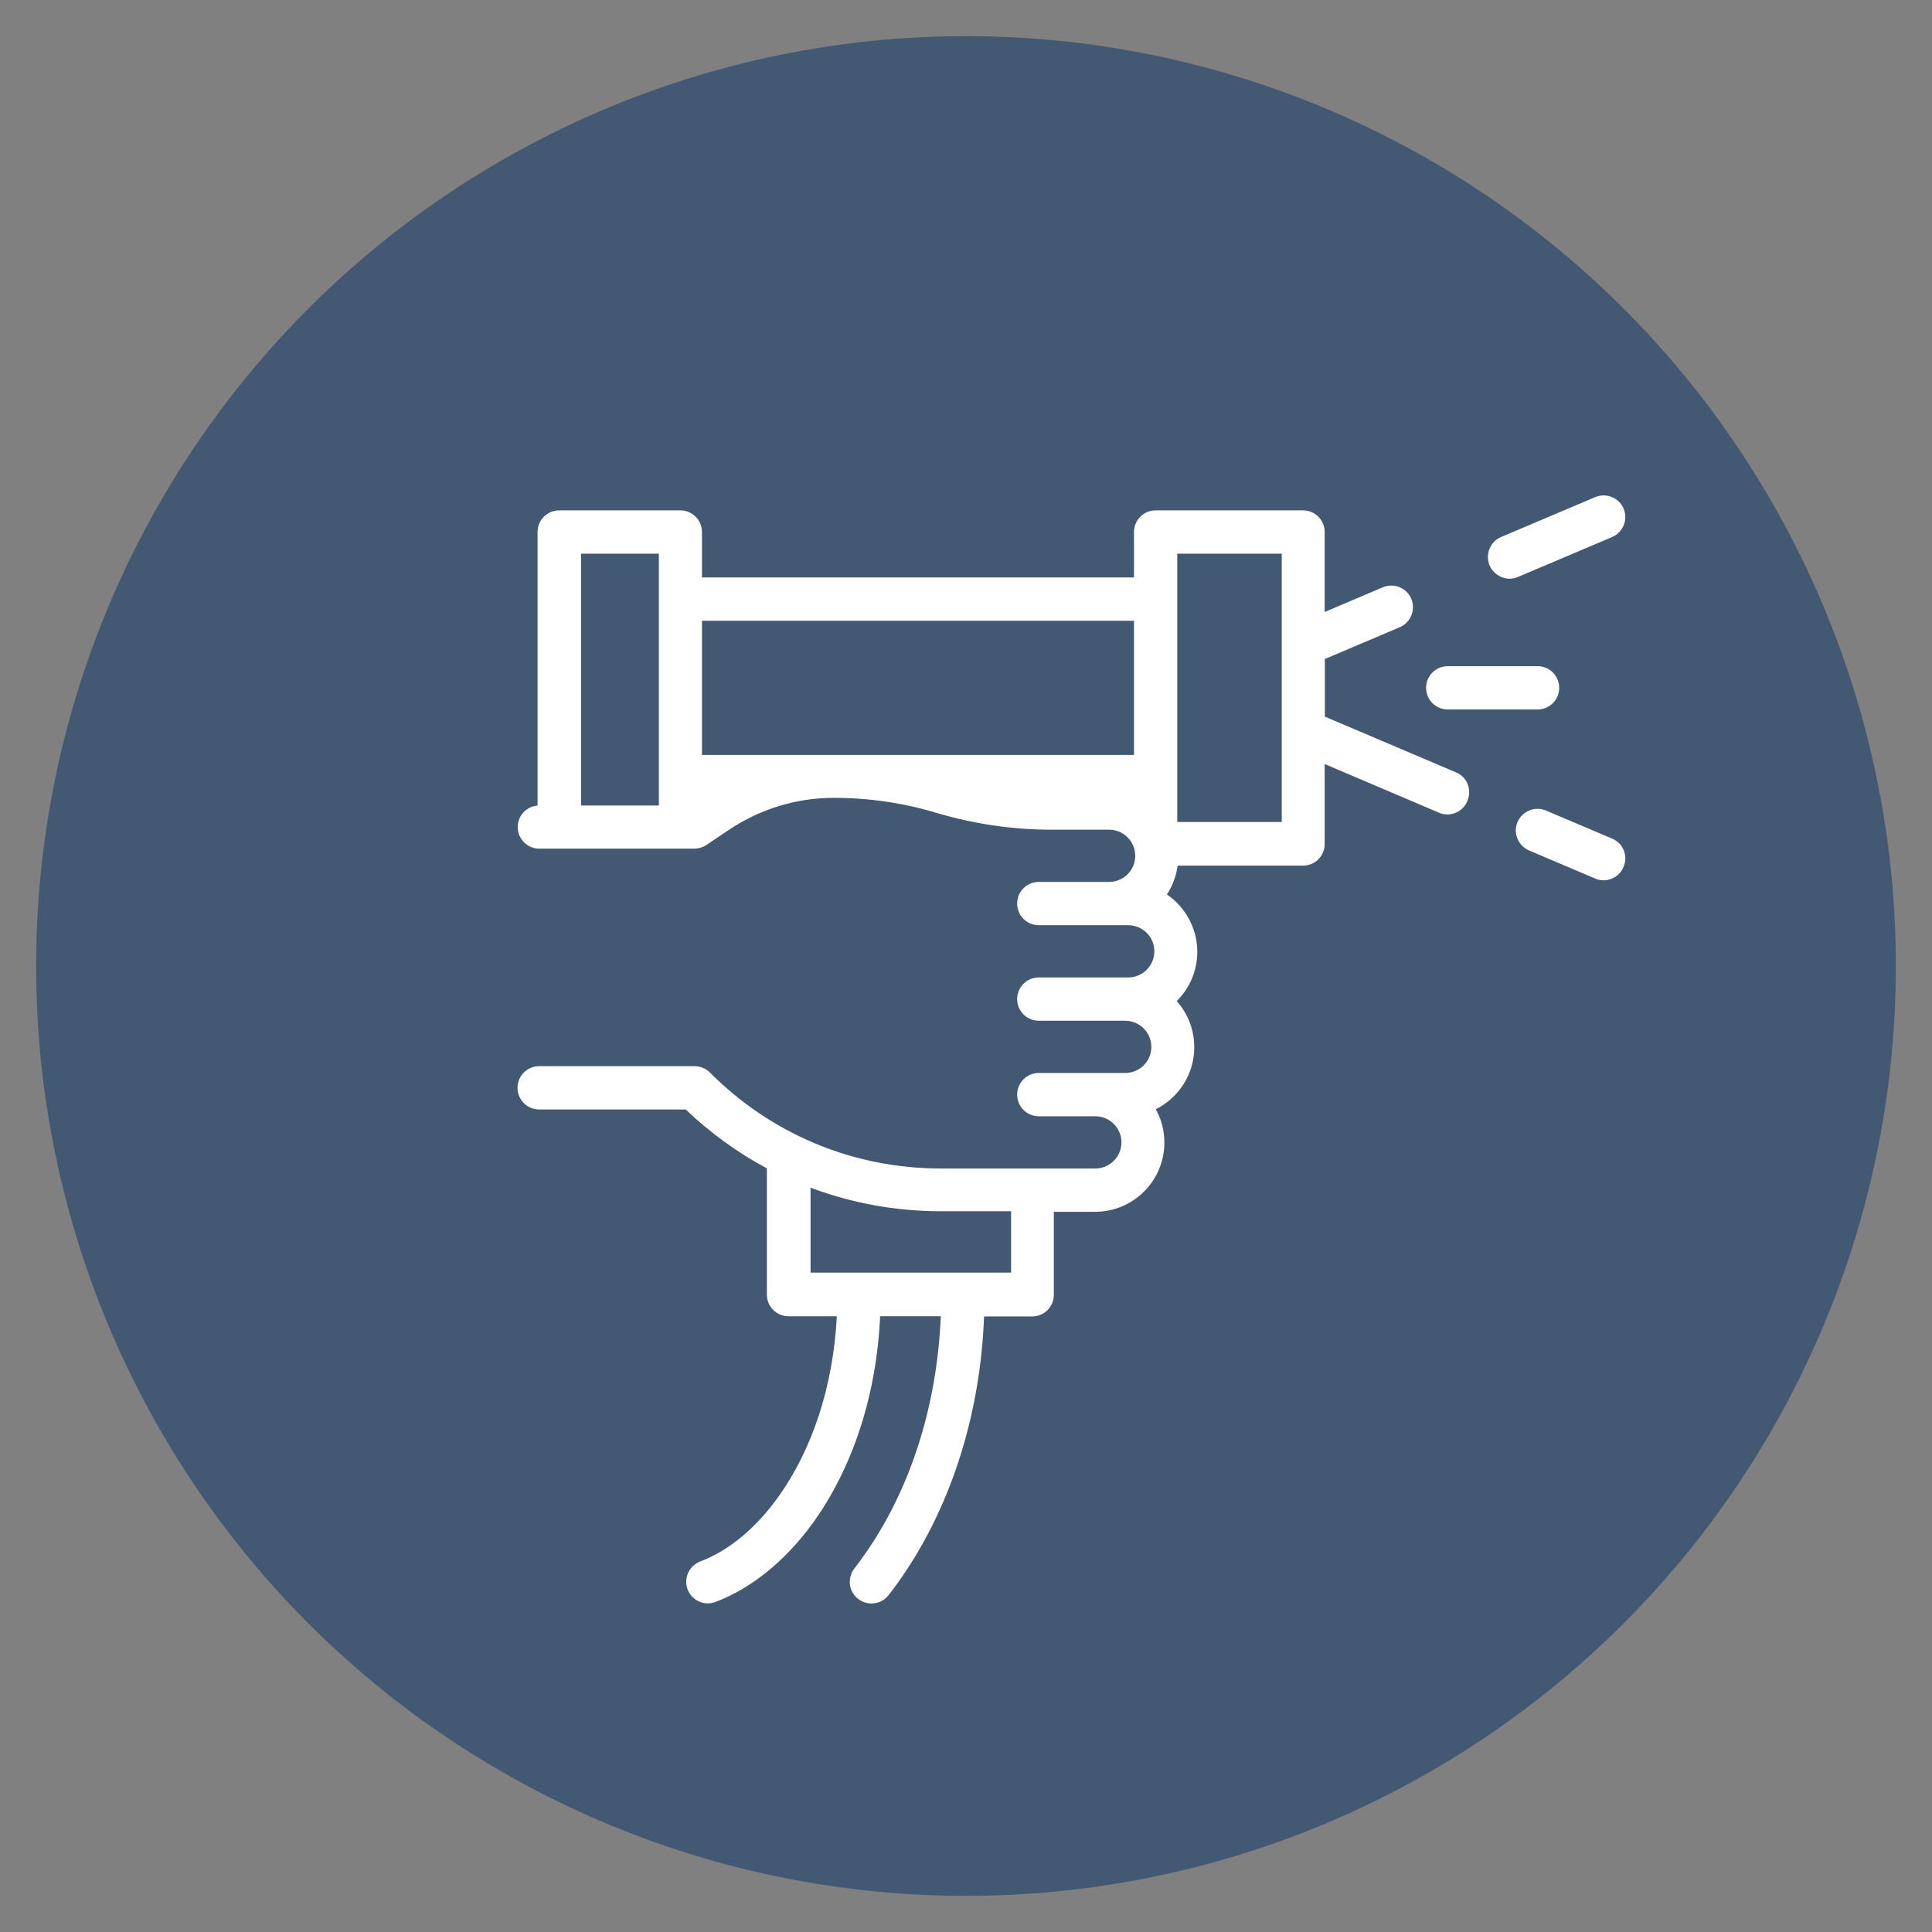 <?xml version="1.0" encoding="UTF-8"?> <!-- Generator: Adobe Illustrator 25.3.1, SVG Export Plug-In . SVG Version: 6.00 Build 0) --> <svg xmlns="http://www.w3.org/2000/svg" xmlns:xlink="http://www.w3.org/1999/xlink" version="1.1" id="Calque_1" x="0px" y="0px" viewBox="0 0 1080 1080" style="enable-background:new 0 0 1080 1080;" xml:space="preserve"><rect x="0" y="0" width="1080" height="1080" fill="#808080" stroke="none"/> <style type="text/css"> .st0{fill:#435872;} .st1{fill:#FFFFFF;} </style> <g> <circle class="st0" cx="540" cy="540" r="519.8"></circle> </g> <g id="XMLID_962_"> <g id="XMLID_173_"> <path id="XMLID_174_" class="st1" d="M843.9,323.5c1.6,0,3.2-0.3,4.7-1l52.6-22.3c6.1-2.6,9-9.7,6.4-15.9c-2.6-6.1-9.7-9-15.9-6.4 l-52.6,22.3c-6.1,2.6-9,9.7-6.4,15.9C834.7,320.7,839.2,323.5,843.9,323.5L843.9,323.5z"></path> <path id="XMLID_606_" class="st1" d="M901.2,468.8l-37-15.7c-6.2-2.6-13.2,0.3-15.9,6.4c-2.6,6.1,0.3,13.2,6.4,15.9l37,15.7 c1.5,0.7,3.1,1,4.7,1c4.7,0,9.2-2.8,11.1-7.4C910.3,478.5,907.4,471.4,901.2,468.8z"></path> <path id="XMLID_612_" class="st1" d="M814,431.8l-73.4-31.2v-32.2l41.9-17.8c6.1-2.6,9-9.7,6.4-15.9c-2.6-6.1-9.7-9-15.9-6.4 l-32.5,13.8v-44.7c0-6.7-5.4-12.1-12.1-12.1H646c-6.7,0-12.1,5.4-12.1,12.1v25.4H450.3c-6.7,0-4.6,24.2,2.1,24.2h181.5V422H392.4 V347h66.3c6.7,0,12.1-5.4,12.1-12.1c0-6.7-5.4-12.1-12.1-12.1h-66.3v-25.4c0-6.7-5.4-12.1-12.1-12.1h-67.7 c-6.7,0-12.1,5.4-12.1,12.1v152.9c-6.2,0.5-11.1,5.7-11.1,12c0,6.7,5.4,12.1,12.1,12.1h86.6v0c2.3,0,4.7-0.7,6.7-2l12.8-8.6 c17.4-11.6,37.6-17.8,58.5-17.8c19.5,0,38.8,2.8,57.4,8.4c20.9,6.2,42.5,9.4,64.3,9.4h32.2c8,0,14.6,6.5,14.6,14.6 s-6.5,14.6-14.6,14.6h-39.3c-6.7,0-12.1,5.4-12.1,12.1s5.4,12.1,12.1,12.1h50c8,0,14.6,6.5,14.6,14.6c0,8-6.5,14.6-14.6,14.6 l-50,0c-6.7,0-12.1,5.4-12.1,12.1c0,6.7,5.4,12.1,12.1,12.1h48.3c8,0,14.6,6.5,14.6,14.6s-6.5,14.6-14.6,14.6h-48.3 c-6.7,0-12.1,5.4-12.1,12.1c0,6.7,5.4,12.1,12.1,12.1h31.6c8,0,14.6,6.5,14.6,14.6c0,8-6.5,14.6-14.6,14.6h-86.3 c-48.8,0-94.6-19-129.1-53.6c-2.3-2.3-5.4-3.6-8.6-3.6h-86.9c-6.7,0-12.1,5.4-12.1,12.1c0,6.7,5.4,12.1,12.1,12.1h81.9 c13.8,13.1,29,24.2,45.4,32.9v70.6c0,6.7,5.4,12.1,12.1,12.1h27c-2,38.8-13.6,74.5-33.1,101.5c-12.5,17.3-27.5,29.6-43.3,35.6 c-6.2,2.4-9.4,9.4-7,15.6c1.8,4.8,6.4,7.8,11.3,7.8c1.4,0,2.9-0.3,4.3-0.8c20.2-7.7,39-23,54.3-44c22.5-31.1,35.7-71.8,37.7-115.7 h33.9c-2.1,51.1-17.6,98.8-44.2,135.5c-1.2,1.7-2.5,3.4-4.1,5.5c-4.1,5.3-3.2,12.9,2.1,17c5.3,4.1,12.9,3.2,17-2.1 c1.8-2.3,3.3-4.2,4.6-6.1c29.5-40.8,46.7-93.6,48.8-149.7h26.9c6.7,0,12.1-5.4,12.1-12.1v-46.4h23.1c21.4,0,38.7-17.4,38.7-38.7 c0-6.7-1.7-13.1-4.8-18.6c12.7-6.4,21.5-19.5,21.5-34.7c0-9.9-3.7-18.9-9.8-25.8c7.1-7,11.5-16.8,11.5-27.5 c0-13.3-6.8-25.1-17-32.1c3.1-4.7,5.2-10.2,6-16.1h70.1c6.7,0,12.1-5.4,12.1-12.1v-44.7l63.9,27.2c1.5,0.7,3.1,1,4.7,1 c4.7,0,9.2-2.8,11.1-7.4C823,441.5,820.2,434.4,814,431.8L814,431.8z M565.2,711.4H453.1v-47.5c23,8.7,47.7,13.2,73,13.2h39.1 V711.4z M368.3,309.5v140.8h-43.5V309.5H368.3z M658.1,459.5v-150h58.4v150H658.1z"></path> <path id="XMLID_615_" class="st1" d="M809.3,396.6h50.2c6.7,0,12.1-5.4,12.1-12.1c0-6.7-5.4-12.1-12.1-12.1h-50.2 c-6.7,0-12.1,5.4-12.1,12.1C797.2,391.2,802.6,396.6,809.3,396.6z"></path> </g> </g> </svg> 